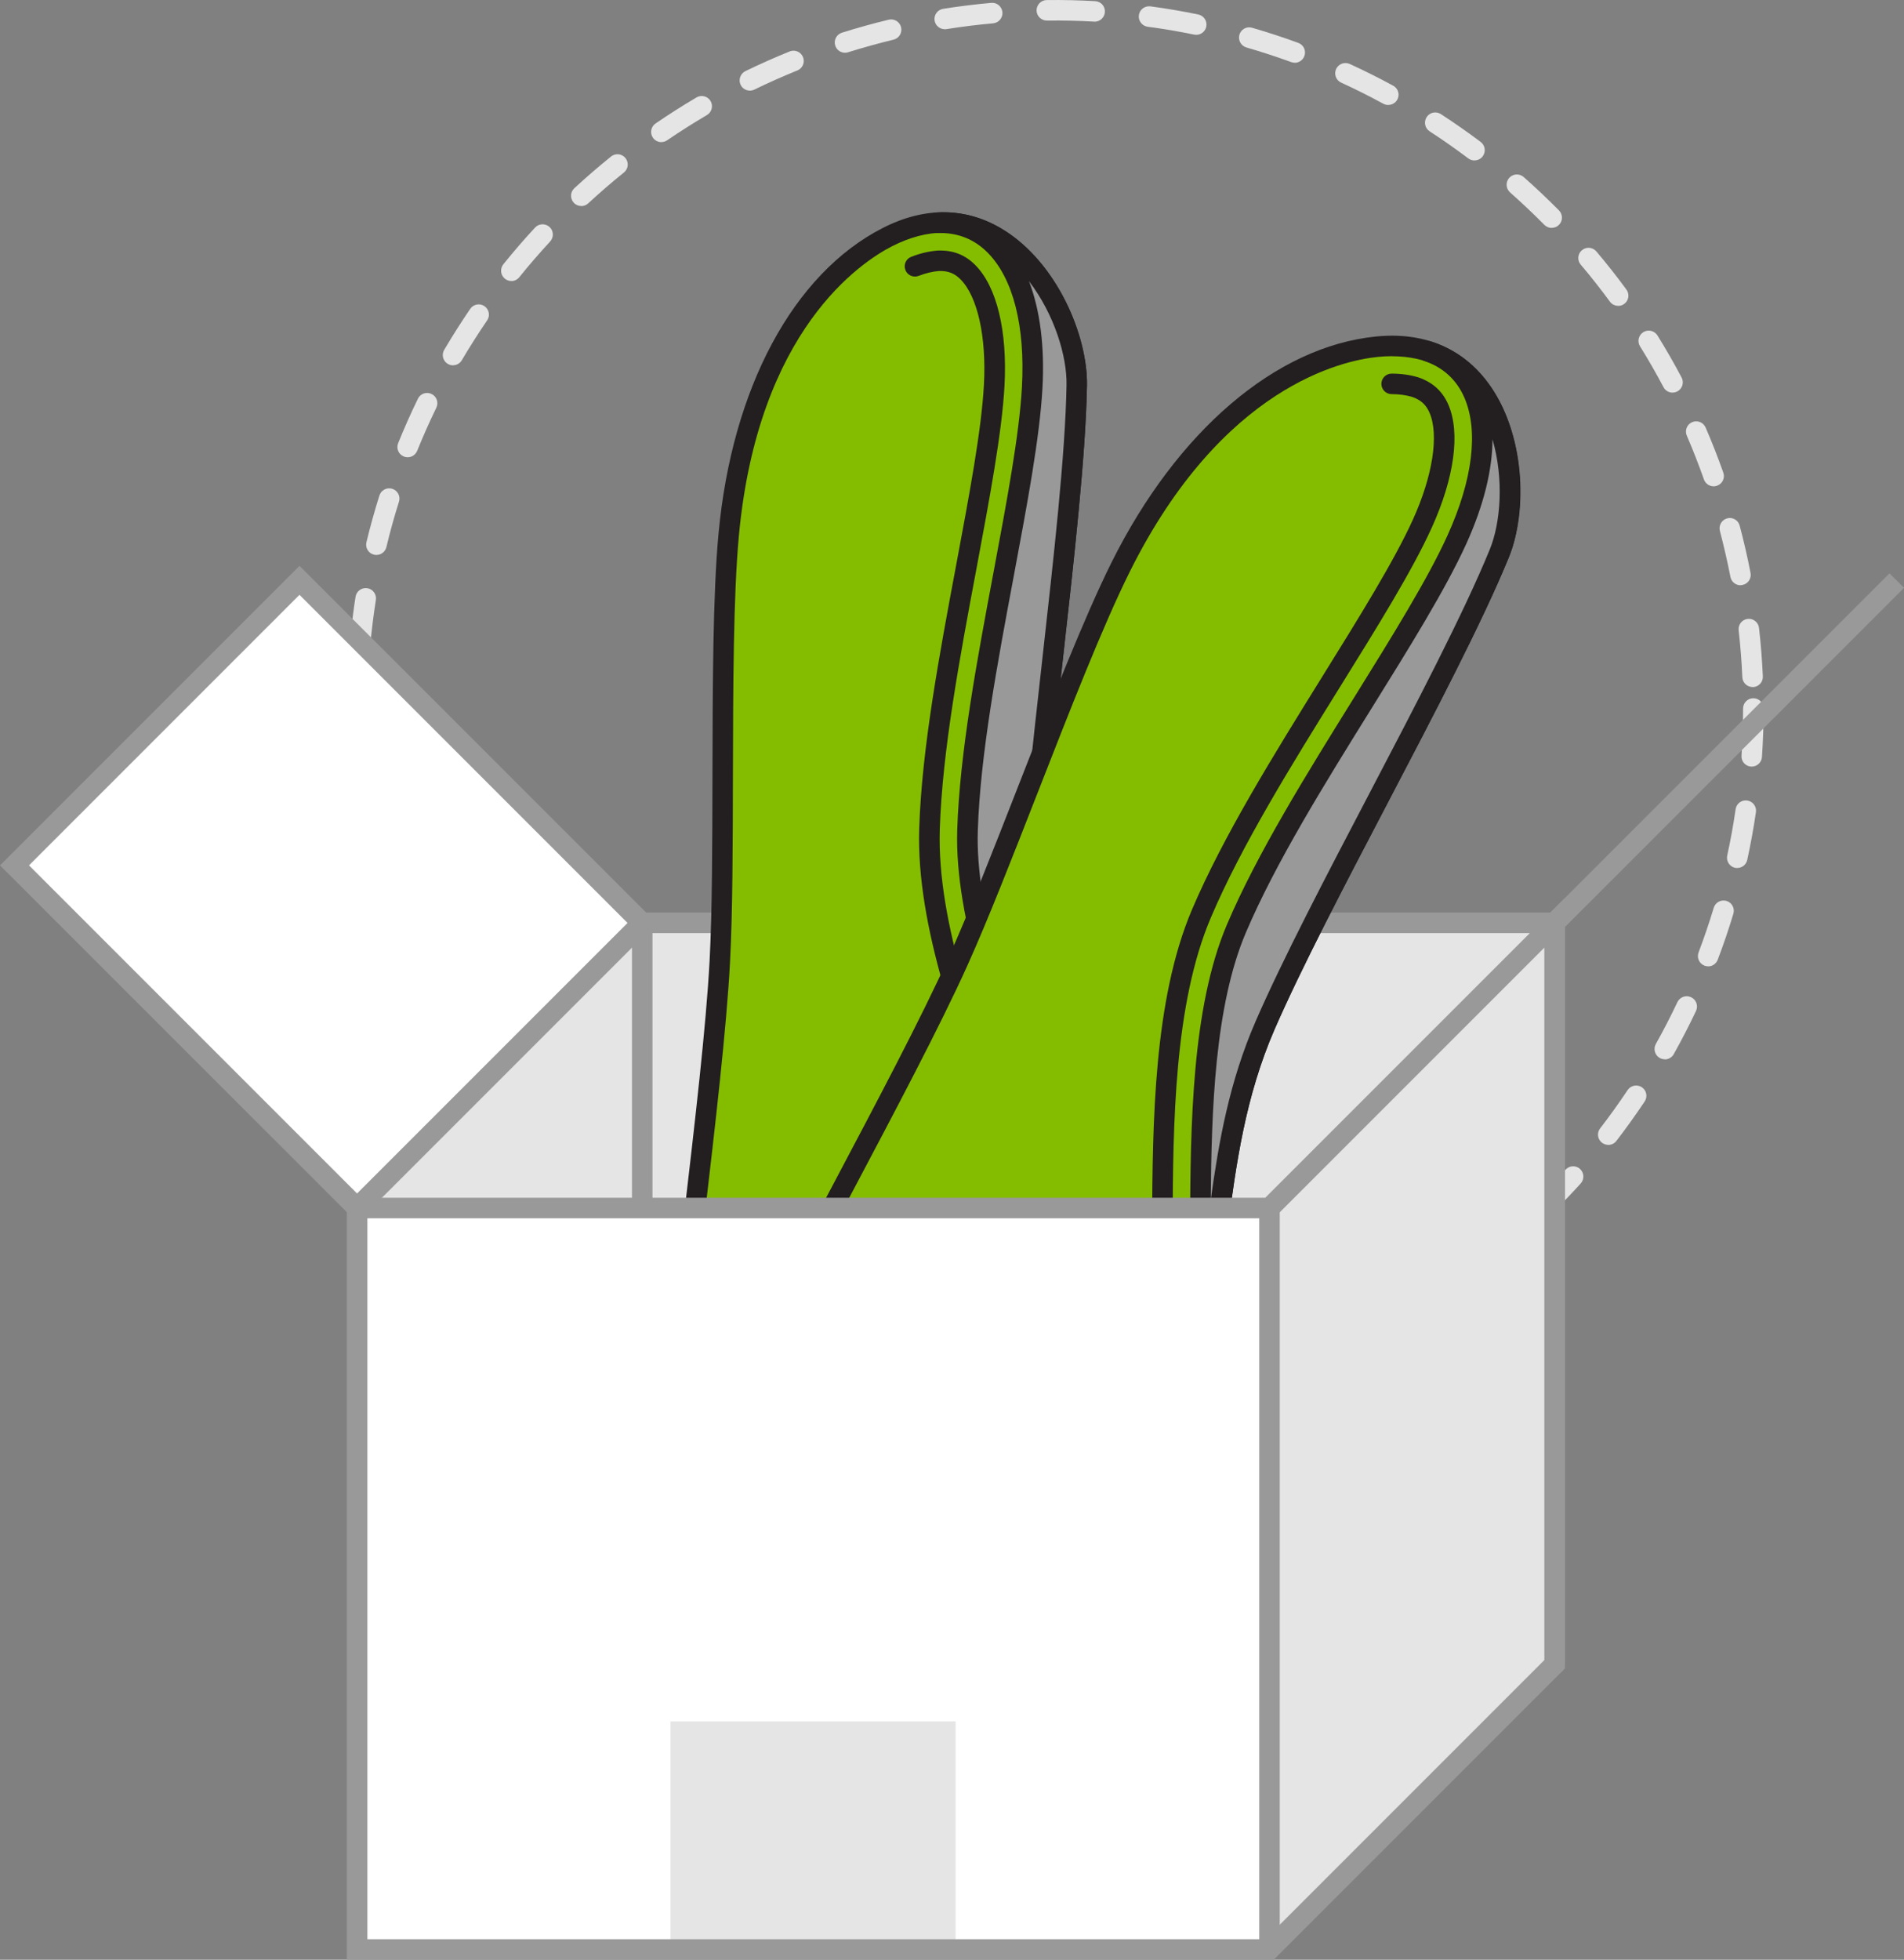 <?xml version="1.0" encoding="UTF-8"?>
<svg id="Layer_1" data-name="Layer 1" xmlns="http://www.w3.org/2000/svg" viewBox="0 0 278.41 286.5">
  <rect x="0" y="0" width="278.41" height="286.5" fill="#808080" stroke="none"/>
  <defs>
    <style>
      .cls-1 {
        fill: #999;
      }

      .cls-1, .cls-2, .cls-3, .cls-4, .cls-5 {
        stroke-width: 0px;
      }

      .cls-2 {
        fill: #84bd00;
      }

      .cls-3 {
        fill: #fff;
      }

      .cls-4 {
        fill: #231f20;
      }

      .cls-5 {
        fill: #e5e5e5;
      }
    </style>
  </defs>
  <g>
    <path class="cls-5" d="M235.17,167.37c-.32,0-.64-.1-.92-.31-.66-.51-.78-1.45-.27-2.1,1.4-1.81,2.75-3.7,4.02-5.6.46-.69,1.39-.87,2.08-.41.69.46.87,1.39.41,2.08-1.31,1.96-2.7,3.9-4.14,5.77-.29.38-.74.58-1.19.58Z"/>
    <path class="cls-5" d="M243.43,154.86c-.25,0-.5-.06-.73-.19-.72-.4-.98-1.32-.58-2.04,1.12-2,2.18-4.06,3.16-6.13.36-.75,1.25-1.07,2-.71.75.35,1.07,1.25.72,2-1.01,2.14-2.11,4.26-3.26,6.32-.27.49-.79.77-1.31.77Z"/>
    <path class="cls-5" d="M249.77,141.27c-.18,0-.36-.03-.53-.1-.77-.29-1.16-1.16-.87-1.93.81-2.14,1.56-4.34,2.22-6.53.24-.79,1.08-1.24,1.87-1,.79.24,1.24,1.08,1,1.87-.68,2.26-1.45,4.53-2.29,6.73-.23.6-.8.97-1.4.97Z"/>
    <path class="cls-5" d="M254.03,126.9c-.11,0-.21-.01-.32-.03-.81-.18-1.32-.98-1.15-1.79.49-2.23.9-4.51,1.23-6.78.12-.82.87-1.39,1.7-1.27.82.12,1.39.88,1.27,1.7-.34,2.34-.77,4.69-1.27,6.98-.15.7-.77,1.18-1.46,1.18Z"/>
    <path class="cls-5" d="M256.14,112.07s-.07,0-.1,0c-.83-.06-1.45-.77-1.39-1.6.15-2.28.23-4.59.23-6.89,0-.83.67-1.5,1.5-1.5s1.5.67,1.5,1.5c0,2.36-.08,4.75-.24,7.09-.05.79-.71,1.4-1.49,1.4Z"/>
    <path class="cls-5" d="M256.27,100.44c-.8,0-1.46-.63-1.5-1.43-.1-2.28-.28-4.6-.54-6.87-.09-.82.5-1.57,1.32-1.66.82-.1,1.57.5,1.66,1.32.27,2.34.45,4.72.56,7.08.04.83-.6,1.53-1.43,1.57-.02,0-.04,0-.07,0Z"/>
    <path class="cls-5" d="M254.5,85.56c-.7,0-1.33-.5-1.47-1.22-.44-2.25-.96-4.51-1.54-6.72-.21-.8.26-1.62,1.06-1.84.8-.22,1.62.26,1.83,1.06.61,2.27,1.14,4.6,1.59,6.92.16.81-.37,1.6-1.19,1.76-.1.02-.19.03-.29.03Z"/>
    <path class="cls-5" d="M55.04,81.13c-.12,0-.23-.01-.35-.04-.81-.19-1.3-1-1.11-1.81.55-2.29,1.19-4.59,1.9-6.84.25-.79,1.09-1.23,1.88-.98.79.25,1.23,1.09.98,1.88-.69,2.18-1.31,4.42-1.84,6.64-.17.69-.78,1.15-1.46,1.15Z"/>
    <path class="cls-5" d="M250.58,71.1c-.62,0-1.2-.39-1.42-1-.76-2.15-1.6-4.3-2.51-6.41-.33-.76.02-1.64.78-1.97.76-.33,1.64.02,1.97.78.94,2.17,1.81,4.39,2.59,6.6.28.78-.14,1.64-.92,1.91-.16.06-.33.09-.5.09Z"/>
    <path class="cls-5" d="M59.61,66.85c-.19,0-.38-.04-.56-.11-.77-.31-1.14-1.18-.83-1.95.88-2.18,1.85-4.37,2.89-6.5.36-.75,1.26-1.05,2-.69.75.36,1.05,1.26.69,2.01-1,2.06-1.95,4.19-2.8,6.3-.24.58-.8.94-1.39.94Z"/>
    <path class="cls-5" d="M244.57,57.4c-.54,0-1.06-.29-1.33-.8-1.07-2.02-2.22-4.03-3.43-5.97-.44-.7-.22-1.63.48-2.07.7-.44,1.63-.22,2.07.48,1.24,2,2.43,4.07,3.53,6.15.39.73.11,1.64-.62,2.03-.22.12-.46.17-.7.17Z"/>
    <path class="cls-5" d="M66.24,53.41c-.26,0-.52-.07-.76-.21-.71-.42-.95-1.34-.53-2.05,1.2-2.03,2.48-4.05,3.81-6,.47-.68,1.4-.86,2.08-.39.68.47.86,1.4.39,2.08-1.29,1.89-2.54,3.85-3.7,5.82-.28.48-.78.74-1.29.74Z"/>
    <path class="cls-5" d="M236.62,44.71c-.46,0-.92-.21-1.21-.61-1.36-1.85-2.79-3.67-4.27-5.41-.54-.63-.46-1.58.18-2.11.63-.54,1.58-.45,2.11.18,1.52,1.8,3,3.67,4.39,5.57.49.67.35,1.61-.32,2.1-.27.2-.58.29-.89.29Z"/>
    <path class="cls-5" d="M74.77,41.08c-.33,0-.66-.11-.94-.33-.64-.52-.75-1.46-.23-2.11,1.48-1.84,3.04-3.65,4.64-5.37.56-.61,1.51-.64,2.12-.08.61.56.64,1.51.08,2.12-1.55,1.68-3.07,3.43-4.51,5.22-.3.37-.73.56-1.17.56Z"/>
    <path class="cls-5" d="M226.89,33.32c-.39,0-.77-.15-1.07-.45-1.61-1.63-3.3-3.22-5.01-4.74-.62-.55-.68-1.5-.13-2.12.55-.62,1.49-.68,2.12-.13,1.76,1.56,3.5,3.2,5.16,4.88.58.59.58,1.54-.01,2.12-.29.29-.67.43-1.05.43Z"/>
    <path class="cls-5" d="M85,30.12c-.4,0-.81-.16-1.1-.48-.56-.61-.53-1.56.08-2.12,1.73-1.6,3.54-3.16,5.37-4.64.65-.52,1.59-.42,2.11.23.52.65.42,1.59-.23,2.11-1.78,1.43-3.53,2.95-5.22,4.51-.29.27-.65.4-1.02.4Z"/>
    <path class="cls-5" d="M215.6,23.46c-.31,0-.63-.1-.9-.3-1.83-1.38-3.73-2.71-5.65-3.96-.7-.45-.89-1.38-.44-2.08.45-.7,1.38-.89,2.08-.44,1.97,1.28,3.93,2.65,5.82,4.07.66.5.79,1.44.3,2.1-.29.39-.74.6-1.2.6Z"/>
    <path class="cls-5" d="M96.71,20.78c-.48,0-.95-.23-1.24-.65-.47-.68-.29-1.62.39-2.08,1.94-1.33,3.96-2.61,5.99-3.81.71-.42,1.63-.18,2.05.53.42.71.18,1.63-.53,2.05-1.97,1.16-3.93,2.4-5.82,3.69-.26.18-.55.26-.85.26Z"/>
    <path class="cls-5" d="M203,15.35c-.24,0-.49-.06-.72-.18-2.02-1.1-4.09-2.14-6.17-3.09-.75-.34-1.08-1.23-.74-1.99.35-.75,1.24-1.08,1.99-.74,2.14.98,4.28,2.05,6.36,3.18.73.4,1,1.31.6,2.03-.27.5-.79.78-1.32.78Z"/>
    <path class="cls-5" d="M109.65,13.25c-.56,0-1.09-.31-1.35-.84-.36-.74-.05-1.64.69-2.01,2.12-1.03,4.3-2,6.48-2.88.77-.31,1.64.06,1.95.83.31.77-.06,1.64-.83,1.95-2.12.86-4.24,1.8-6.29,2.8-.21.1-.44.15-.66.15Z"/>
    <path class="cls-5" d="M189.33,9.17c-.17,0-.35-.03-.52-.09-2.14-.78-4.35-1.5-6.55-2.14-.8-.23-1.25-1.06-1.03-1.86.23-.8,1.06-1.26,1.86-1.02,2.27.66,4.54,1.4,6.75,2.21.78.28,1.18,1.15.89,1.92-.22.61-.8.99-1.41.99Z"/>
    <path class="cls-5" d="M123.56,7.71c-.64,0-1.23-.41-1.43-1.05-.25-.79.19-1.63.98-1.88,2.25-.71,4.55-1.35,6.84-1.9.81-.19,1.62.3,1.81,1.11.19.81-.3,1.62-1.11,1.81-2.23.54-4.46,1.16-6.64,1.84-.15.05-.3.07-.45.07Z"/>
    <path class="cls-5" d="M174.92,5.09c-.1,0-.2-.01-.3-.03-2.24-.46-4.52-.85-6.8-1.15-.82-.11-1.4-.87-1.29-1.69.11-.82.85-1.39,1.69-1.29,2.34.31,4.69.71,7,1.19.81.17,1.33.96,1.17,1.77-.15.71-.77,1.2-1.47,1.2Z"/>
    <path class="cls-5" d="M138.14,4.27c-.72,0-1.36-.53-1.48-1.26-.13-.82.43-1.59,1.25-1.72,2.33-.37,4.7-.66,7.04-.87.82-.08,1.55.54,1.63,1.36.07.83-.54,1.55-1.36,1.63-2.28.2-4.58.49-6.84.85-.08.01-.16.02-.24.02Z"/>
    <path class="cls-5" d="M160.06,3.16s-.06,0-.08,0c-2.28-.13-4.6-.18-6.89-.15-.82,0-1.51-.65-1.52-1.48,0-.83.65-1.51,1.48-1.52,2.36-.03,4.75.02,7.1.16.83.05,1.46.75,1.41,1.58-.04.8-.71,1.42-1.5,1.42Z"/>
    <path class="cls-5" d="M53.98,95.03c.07-.15.12-.31.14-.48.2-2.28.49-4.58.84-6.84.13-.82-.43-1.59-1.25-1.72-.81-.13-1.59.43-1.72,1.25-.27,1.7-.48,3.42-.67,5.14l2.65,2.65Z"/>
    <path class="cls-5" d="M231.04,170.89c-.61-.55-1.56-.51-2.12.11-.52.58-1.07,1.15-1.61,1.72v4.29c1.31-1.3,2.6-2.63,3.83-4,.55-.61.51-1.56-.11-2.12Z"/>
  </g>
  <polygon class="cls-5" points="52.22 176.6 185.63 176.6 227.32 134.91 93.91 134.91 52.22 176.6"/>
  <rect class="cls-3" x="18.54" y="95.3" width="58.93" height="70.84" transform="translate(-78.37 72.23) rotate(-45)"/>
  <path class="cls-1" d="M52.22,178.72L0,126.51l43.79-43.79,52.22,52.22-43.79,43.79ZM4.24,126.51l47.97,47.97,39.55-39.55-47.97-47.97L4.24,126.51Z"/>
  <path class="cls-1" d="M227.32,133.41H93.91c-.83,0-1.5.67-1.5,1.5v41.69h3v-40.19h130.41s1.5-1.5,1.5-1.5v108.4l-1.5,1.5h1.5c.83,0,1.5-.67,1.5-1.5v-108.4c0-.83-.67-1.5-1.5-1.5Z"/>
  <rect class="cls-1" x="216.96" y="108.4" width="70.75" height="3" transform="translate(-3.8 210.61) rotate(-45)"/>
  <g>
    <g>
      <path class="cls-2" d="M106.55,78.2c-1.45,15.66-.42,45.63-1.29,62.33-.89,16.9-5.35,48.07-6.75,65.33-.93,11.52-.47,34.36,1.41,46.19,3.13,19.7,12.93,28.54,22.24,26.59,24.06-5.04,35.6-63.55,36.6-87.42.83-19.96-9.11-36.59-8.25-58.2.82-20.64,6.59-57.46,6.93-76.71.19-10.66-10.76-30.27-27.66-21.66-14.89,7.59-21.69,26.88-23.23,43.55Z"/>
      <path class="cls-4" d="M119.62,280.41c-2.91,0-5.78-.93-8.43-2.76-6.32-4.35-10.85-13.36-12.75-25.36-1.94-12.21-2.36-35.04-1.43-46.55.6-7.44,1.76-17.32,2.98-27.77,1.6-13.73,3.26-27.92,3.77-37.51.38-7.24.4-16.84.42-27.02.03-13.01.05-26.46.88-35.37,1.97-21.36,10.96-38.08,24.04-44.75,6.2-3.16,12.31-3.05,17.69.32,7.77,4.85,12.28,15.36,12.15,22.71-.18,10.17-1.88,25.38-3.53,40.08-1.48,13.23-3.02,26.91-3.4,36.66-.43,10.79,1.92,20.46,4.2,29.82,2.2,9.03,4.47,18.37,4.05,28.38-.87,20.92-11.86,83.39-37.79,88.83-.95.2-1.9.3-2.84.3ZM137.95,34.02c-2.41,0-4.91.66-7.49,1.97-4.55,2.32-19.63,12.23-22.42,42.35h0c-.81,8.77-.84,22.16-.87,35.1-.02,10.21-.04,19.86-.42,27.17-.51,9.69-2.17,23.93-3.78,37.7-1.22,10.43-2.37,20.27-2.97,27.67-.9,11.1-.48,34.03,1.4,45.83,1.78,11.18,5.86,19.48,11.49,23.36,2.82,1.94,5.91,2.63,8.95,2,22.87-4.79,34.44-62.68,35.4-86.02.4-9.59-1.72-18.31-3.97-27.55-2.32-9.55-4.73-19.43-4.28-30.64.39-9.86,1.93-23.59,3.42-36.88,1.64-14.64,3.34-29.77,3.51-39.8.11-6.37-3.96-15.88-10.74-20.11-2.3-1.44-4.72-2.16-7.25-2.16ZM106.55,78.2h0,0Z"/>
    </g>
    <g>
      <path class="cls-1" d="M141.47,121.36c-.68,21.21,15.88,50.01,17.13,62.58-1.32-16.88-8.86-31.98-8.1-50.91.82-20.64,6.59-57.46,6.93-76.71.16-9.07-7.74-24.6-20.5-23.74,9.34-.4,14.82,9.18,13.99,24.1-.88,15.83-8.81,44.41-9.46,64.69Z"/>
      <path class="cls-4" d="M158.6,185.44c-.76,0-1.41-.58-1.49-1.35-.47-4.68-3.21-11.88-6.39-20.21-4.98-13.05-11.17-29.3-10.75-42.57.36-11.29,2.89-24.76,5.33-37.78,1.92-10.25,3.74-19.93,4.13-26.94.49-8.9-1.28-15.87-4.99-19.63-2.01-2.04-4.5-3-7.44-2.89-.85.04-1.52-.6-1.56-1.42-.04-.82.58-1.52,1.4-1.58,4.8-.32,9.4,1.47,13.3,5.18,5.91,5.63,8.9,14.36,8.8,20.08-.18,10.17-1.88,25.38-3.53,40.08-1.48,13.23-3.02,26.91-3.4,36.66-.43,10.79,1.92,20.46,4.2,29.82,1.64,6.75,3.34,13.73,3.9,20.92.06.82-.54,1.54-1.36,1.61-.04,0-.09,0-.13,0ZM150.46,41.11c1.62,4.21,2.31,9.54,1.97,15.64-.4,7.21-2.23,16.98-4.17,27.33-2.42,12.92-4.93,26.27-5.28,37.33h0c-.38,11.66,4.74,26.08,9.37,38.29-1.98-8.35-3.72-17.04-3.33-26.73.39-9.86,1.93-23.59,3.42-36.87,1.64-14.64,3.34-29.77,3.51-39.8.08-4.23-1.78-10.35-5.48-15.18ZM141.47,121.36h0,0Z"/>
    </g>
    <path class="cls-4" d="M122.83,274.16c-.6,0-1.17-.36-1.4-.96-.3-.77.08-1.64.86-1.94,17.15-6.66,28.42-56.56,29.41-80.33.09-2.07.04-4.15-.13-6.38-.41-3.92-3.14-11.09-6.04-18.68-5.16-13.53-11.58-30.35-11.12-44.74.38-11.71,2.94-25.38,5.42-38.61,1.89-10.1,3.68-19.6,4.04-26.24.39-7-.92-12.9-3.4-15.42-.9-.92-1.86-1.28-3.19-1.24-.9.07-1.92.31-2.95.71-.77.3-1.64-.08-1.94-.85-.3-.77.08-1.64.86-1.94,1.31-.51,2.62-.82,3.88-.91,2.23-.08,4,.62,5.49,2.13,3.15,3.19,4.7,9.64,4.26,17.69-.38,6.84-2.18,16.43-4.08,26.59-2.47,13.16-5.01,26.72-5.38,38.2-.44,13.79,5.85,30.3,10.92,43.56,2.97,7.79,5.77,15.14,6.23,19.49.18,2.38.23,4.58.14,6.77-.58,13.88-4.06,32.68-8.89,47.9-4.35,13.73-11.78,30.97-22.44,35.11-.18.07-.36.1-.54.1Z"/>
  </g>
  <g>
    <g>
      <path class="cls-2" d="M163.87,82.87c-7.02,14.08-16.91,42.38-23.78,57.63-6.95,15.43-22.39,42.87-29.95,58.45-5.04,10.4-12.88,31.86-15.41,43.57-4.22,19.5,1.71,31.29,11.09,32.84,24.25,4.01,56.2-46.34,65.77-68.23,8-18.31,4.76-37.4,13.39-57.23,8.24-18.94,26.96-51.17,34.24-68.99,4.04-9.87.94-32.11-17.94-30.21-16.63,1.68-29.95,17.2-37.43,32.18Z"/>
      <path class="cls-4" d="M108.6,277.08c-1.01,0-2.02-.08-3.01-.25-3.89-.64-7.22-2.85-9.61-6.37-4.31-6.35-5.27-16.38-2.7-28.26,2.61-12.08,10.49-33.52,15.53-43.9,3.26-6.72,7.91-15.51,12.84-24.81,6.46-12.21,13.15-24.84,17.09-33.6,2.98-6.61,6.47-15.56,10.18-25.04,4.73-12.11,9.63-24.64,13.62-32.64h0c9.57-19.19,24.01-31.53,38.62-33.01,6.92-.71,12.58,1.62,16.38,6.7,5.48,7.34,5.88,18.76,3.1,25.56-3.85,9.42-10.95,22.97-17.81,36.08-6.17,11.79-12.55,23.99-16.45,32.94-4.31,9.91-5.62,19.77-6.89,29.31-1.22,9.21-2.49,18.74-6.5,27.92-8.07,18.45-38.79,69.36-64.38,69.36ZM203.54,52.07c-.68,0-1.38.04-2.09.11-5.09.51-22.73,4.29-36.23,31.36h0c-3.93,7.88-8.8,20.35-13.51,32.4-3.72,9.51-7.23,18.5-10.24,25.18-3.98,8.84-10.69,21.51-17.18,33.77-4.91,9.28-9.55,18.05-12.79,24.72-4.86,10.02-12.77,31.54-15.3,43.23-2.39,11.07-1.59,20.28,2.25,25.94,1.92,2.83,4.56,4.59,7.62,5.1,23.03,3.81,54.8-45.96,64.15-67.35,3.84-8.79,5.02-17.69,6.28-27.12,1.29-9.75,2.63-19.82,7.11-30.12,3.94-9.05,10.34-21.29,16.54-33.13,6.83-13.05,13.89-26.54,17.69-35.83,2.41-5.9,2.06-16.23-2.72-22.63-2.79-3.74-6.68-5.62-11.58-5.62ZM163.87,82.87h0,0Z"/>
    </g>
    <g>
      <path class="cls-1" d="M180.8,135.74c-8.32,19.52-3.32,52.37-6.7,64.54,4.88-16.21,3.33-33.02,10.89-50.39,8.24-18.94,26.96-51.17,34.24-68.99,3.43-8.39,1.7-25.73-10.51-29.56,8.85,3.01,10.49,13.92,4.32,27.53-6.55,14.44-24.29,38.21-32.25,56.87Z"/>
      <path class="cls-4" d="M174.1,201.78c-.14,0-.28-.02-.42-.06-.79-.23-1.25-1.05-1.03-1.84,1.26-4.53,1.31-12.24,1.36-21.15.09-13.97.2-31.35,5.4-43.57,4.42-10.39,11.66-22.03,18.66-33.29,5.5-8.86,10.7-17.22,13.6-23.62,3.68-8.12,4.55-15.26,2.46-20.11-1.14-2.63-3.12-4.44-5.89-5.38-.78-.26-1.2-1.1-.94-1.89.25-.78,1.09-1.21,1.88-.97,4.59,1.44,8.23,4.77,10.52,9.65,3.47,7.39,3.1,16.61.93,21.91-3.85,9.42-10.95,22.97-17.81,36.08-6.17,11.79-12.55,23.99-16.45,32.94-4.31,9.91-5.62,19.77-6.89,29.31-.92,6.89-1.86,14.01-3.94,20.91-.2.65-.79,1.07-1.44,1.07ZM218.24,64.19c-.01,4.51-1.3,9.73-3.83,15.3-2.98,6.57-8.23,15.02-13.79,23.96-6.94,11.16-14.11,22.7-18.44,32.88h0c-4.57,10.73-5.03,26.03-5.14,39.08,1.18-8.5,2.7-17.23,6.57-26.12,3.94-9.05,10.34-21.29,16.54-33.13,6.83-13.05,13.89-26.54,17.69-35.83,1.6-3.92,2.09-10.29.39-16.14ZM180.8,135.74h0,0Z"/>
    </g>
    <path class="cls-4" d="M108.62,271.52c-.83,0-1.5-.67-1.5-1.5s.67-1.5,1.5-1.5c18.4,0,46.98-42.43,56.51-64.23.83-1.89,1.54-3.85,2.19-5.99,1.04-3.8,1.08-11.47,1.14-19.59.09-14.49.2-32.49,5.84-45.74,4.59-10.78,11.94-22.6,19.04-34.04,5.41-8.71,10.52-16.92,13.27-22.99,2.89-6.38,3.82-12.36,2.42-15.6-.51-1.18-1.27-1.87-2.53-2.31-.87-.26-1.9-.41-3.01-.41-.83,0-1.5-.67-1.5-1.5s.67-1.5,1.5-1.5c1.41,0,2.74.19,3.94.56,2.1.73,3.5,2.03,4.35,3.97,1.78,4.12.89,10.69-2.44,18.03-2.83,6.24-7.98,14.53-13.44,23.31-7.06,11.36-14.34,23.08-18.84,33.65-5.41,12.69-5.52,30.36-5.6,44.56-.05,8.35-.1,16.21-1.25,20.42-.69,2.29-1.45,4.36-2.33,6.36-5.56,12.73-15.62,28.99-25.63,41.43-9.03,11.22-22.19,24.6-33.63,24.6Z"/>
  </g>
  <rect class="cls-3" x="52.22" y="176.6" width="133.41" height="108.4"/>
  <polygon class="cls-5" points="227.32 134.91 185.63 176.6 185.63 285 227.32 243.31 227.32 134.91"/>
  <rect class="cls-5" x="98.04" y="251.65" width="41.69" height="33.35"/>
  <path class="cls-1" d="M186.25,286.5H50.72v-111.4h134.29l43.81-43.81v112.64l-42.57,42.57ZM53.72,283.5h131.29l40.81-40.81v-104.15l-39.57,39.57H53.72v105.4Z"/>
  <rect class="cls-1" x="184.13" y="176.6" width="3" height="108.4"/>
</svg>